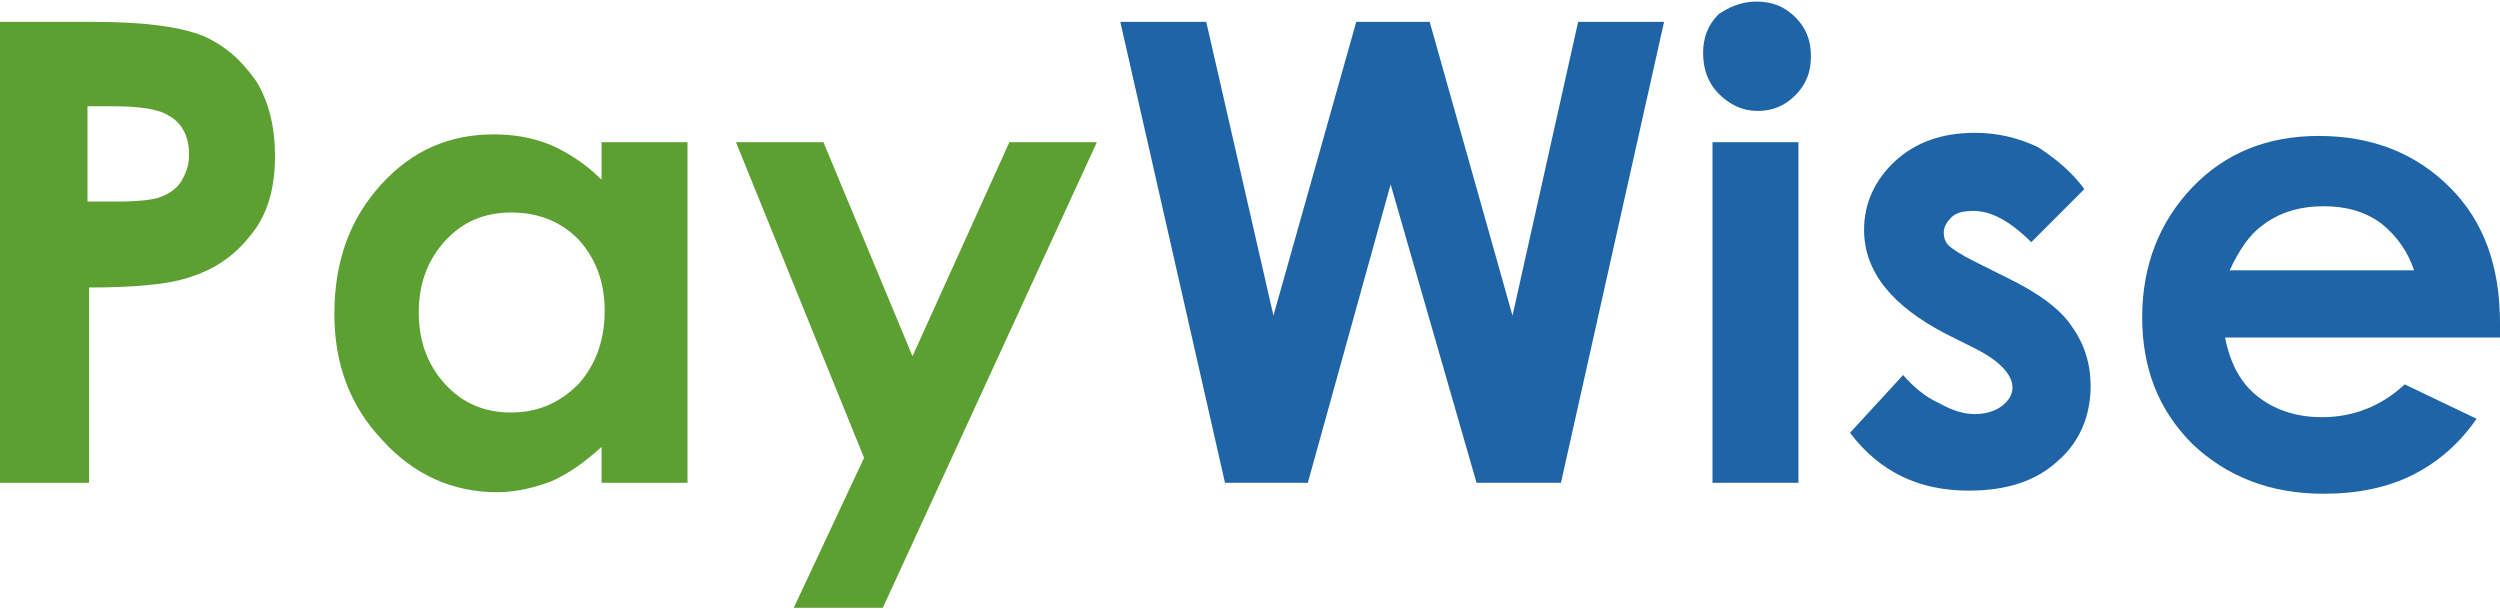 <svg xmlns="http://www.w3.org/2000/svg" xmlns:xlink="http://www.w3.org/1999/xlink" id="Capa_1" x="0px" y="0px" viewBox="0 0 160 39" style="enable-background:new 0 0 160 39;" xml:space="preserve"><style type="text/css">	.st0{fill:#5CA032;}	.st1{fill:#1E64A7;}</style><g>	<path class="st0" d="M0,1.4h6c3.2,0,5.5,0.3,7,0.9c1.4,0.6,2.5,1.6,3.4,2.9c0.8,1.3,1.2,2.9,1.2,4.8c0,2.1-0.5,3.8-1.6,5.1  c-1.1,1.4-2.5,2.3-4.4,2.8c-1.1,0.3-3.1,0.5-5.9,0.5v12.5H0V1.4z M5.6,12.9h1.8c1.4,0,2.4-0.1,2.9-0.3c0.5-0.2,1-0.5,1.3-1  c0.3-0.5,0.5-1,0.5-1.7c0-1.1-0.4-2-1.3-2.5c-0.6-0.4-1.8-0.6-3.6-0.6H5.6V12.9z"></path>	<path class="st0" d="M38.5,9.1H44v21.8h-5.5v-2.3c-1.1,1-2.1,1.7-3.2,2.2c-1.1,0.4-2.2,0.7-3.5,0.7c-2.8,0-5.3-1.1-7.3-3.3  c-2.1-2.2-3.1-4.9-3.1-8.1c0-3.4,1-6.1,3-8.3c2-2.2,4.4-3.2,7.2-3.2c1.3,0,2.5,0.2,3.7,0.7c1.1,0.5,2.2,1.2,3.2,2.2V9.1z   M32.7,13.6c-1.7,0-3.1,0.6-4.2,1.8c-1.1,1.2-1.7,2.7-1.7,4.6c0,1.9,0.6,3.4,1.7,4.6c1.1,1.2,2.5,1.8,4.2,1.8  c1.7,0,3.1-0.6,4.3-1.8c1.1-1.2,1.7-2.8,1.7-4.7c0-1.9-0.6-3.4-1.7-4.6C35.9,14.2,34.5,13.6,32.7,13.6z"></path>	<path class="st0" d="M47.1,9.1h5.6l5.7,13.7l6.2-13.7h5.6L56.5,38.9h-5.7l4.5-9.6L47.1,9.1z"></path>	<path class="st1" d="M71.7,1.4h5.5l4.3,18.8l5.3-18.8h4.7l5.3,18.8l4.2-18.8h5.5l-6.6,29.5h-5.4L89,11.8l-5.3,19.1h-5.3L71.7,1.4z"></path>	<path class="st1" d="M112.4,0.1c1,0,1.8,0.3,2.5,1c0.7,0.7,1,1.5,1,2.5c0,1-0.3,1.8-1,2.5c-0.7,0.7-1.5,1-2.4,1  c-1,0-1.8-0.4-2.5-1.1c-0.7-0.7-1-1.6-1-2.6c0-1,0.3-1.8,1-2.5C110.6,0.5,111.4,0.1,112.4,0.1z M109.6,9.1h5.5v21.8h-5.5V9.1z"></path>	<path class="st1" d="M133.4,12.1l-3.4,3.4c-1.4-1.4-2.6-2-3.7-2c-0.6,0-1.1,0.1-1.4,0.4c-0.3,0.3-0.5,0.6-0.5,1  c0,0.3,0.1,0.6,0.3,0.8c0.2,0.2,0.8,0.6,1.6,1l2,1c2.1,1,3.6,2.1,4.3,3.2c0.8,1.1,1.2,2.4,1.2,3.8c0,1.9-0.7,3.6-2.1,4.8  c-1.4,1.3-3.3,1.9-5.7,1.9c-3.2,0-5.7-1.2-7.6-3.7l3.4-3.7c0.6,0.7,1.4,1.4,2.3,1.8c0.9,0.5,1.6,0.7,2.3,0.7c0.7,0,1.3-0.2,1.7-0.5  c0.4-0.3,0.7-0.7,0.7-1.2c0-0.8-0.8-1.7-2.4-2.5l-1.8-0.9c-3.5-1.8-5.3-4-5.3-6.7c0-1.7,0.7-3.2,2-4.4c1.3-1.2,3-1.8,5.1-1.8  c1.4,0,2.7,0.3,4,0.9C131.5,10.1,132.6,11,133.4,12.1z"></path>	<path class="st1" d="M160,21.6h-17.6c0.3,1.5,0.9,2.8,2,3.7c1.1,0.9,2.5,1.4,4.2,1.4c2,0,3.8-0.7,5.3-2.1l4.6,2.2  c-1.1,1.6-2.5,2.8-4.1,3.6c-1.6,0.8-3.5,1.2-5.7,1.2c-3.4,0-6.2-1.1-8.4-3.2c-2.2-2.2-3.2-4.9-3.2-8.1c0-3.3,1.1-6.1,3.2-8.3  c2.1-2.2,4.8-3.3,8.1-3.3c3.4,0,6.2,1.1,8.4,3.3c2.2,2.2,3.2,5.1,3.2,8.7L160,21.6z M154.5,17.3c-0.4-1.2-1.1-2.2-2.1-3  c-1.1-0.8-2.3-1.1-3.7-1.1c-1.5,0-2.9,0.4-4,1.3c-0.7,0.5-1.4,1.5-2,2.8H154.5z"></path></g></svg>